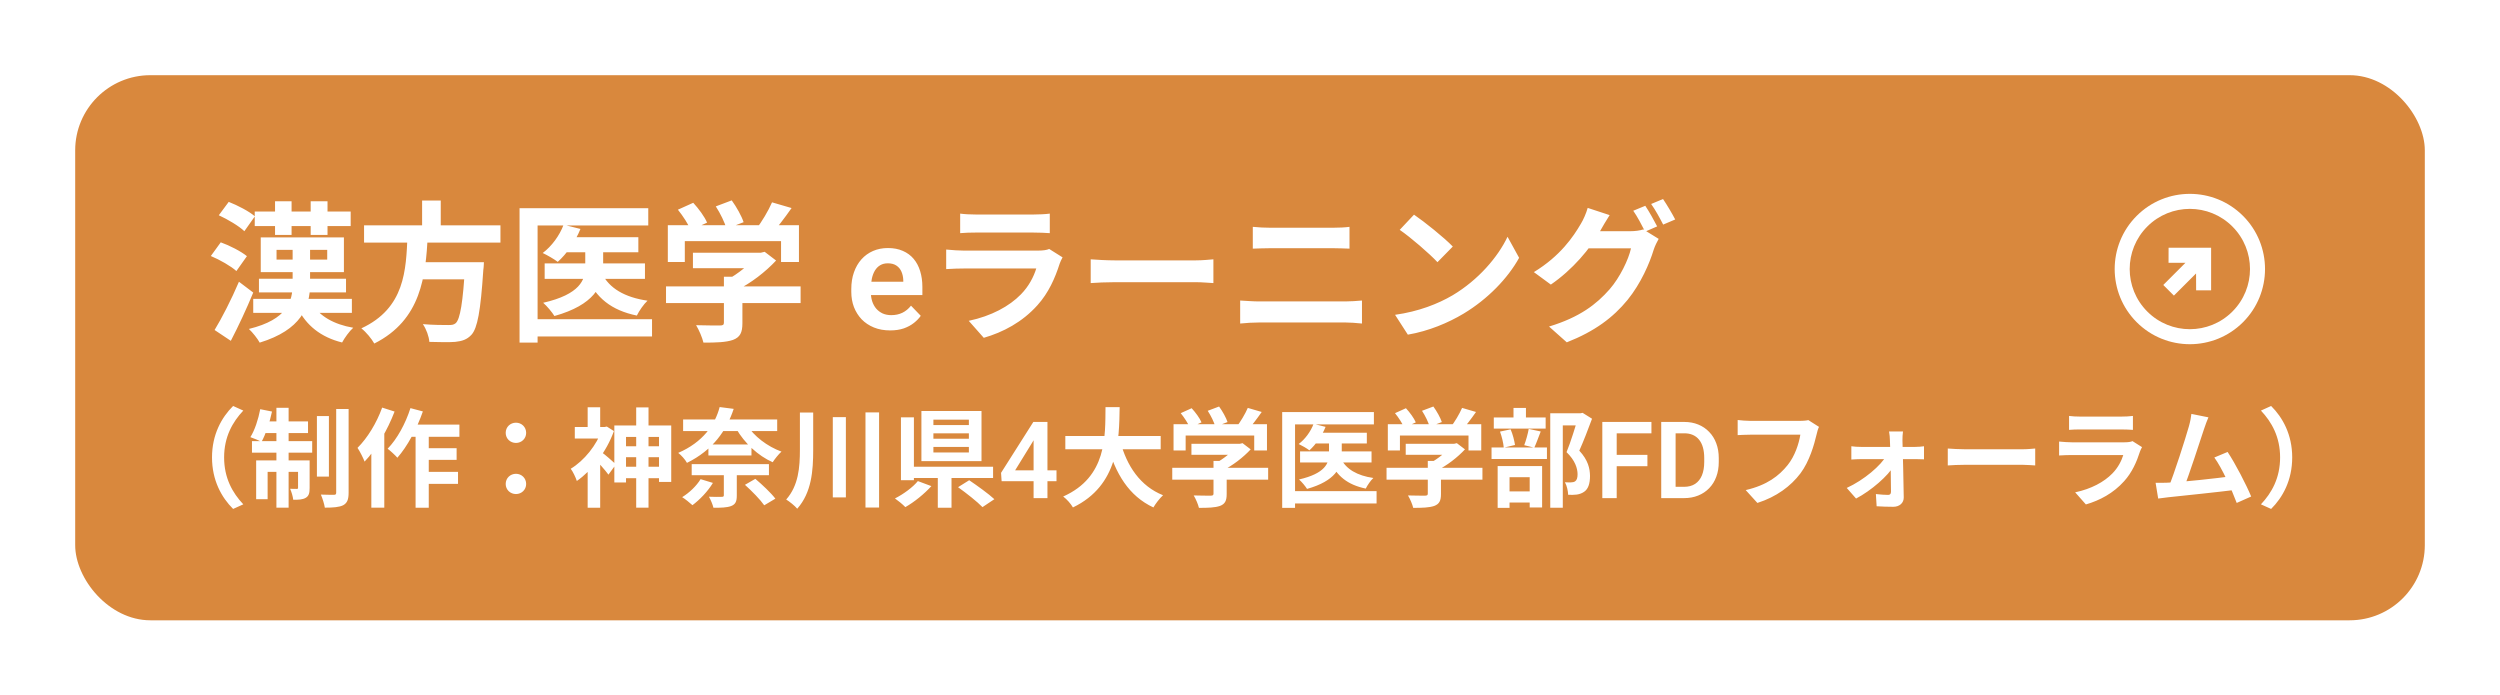 <svg width="266" height="74" viewBox="0 0 266 74" fill="none" xmlns="http://www.w3.org/2000/svg">
<g filter="url(#filter0_d_304_554)">
<rect x="8" y="8" width="250" height="58" rx="8" fill="#D9883D"/>
</g>
<path d="M27.104 22.504V24.056H37.312V22.504H27.104ZM26.944 31.8V33.288H37.44V31.8H26.944ZM29.424 26.584H34.816V27.624H29.424V26.584ZM27.744 25.256V28.952H36.592V25.256H27.744ZM27.552 29.656V31.112H36.816V29.656H27.552ZM31.136 25.992V30.216C31.136 32.024 30.608 33.992 26.48 35C26.88 35.368 27.408 36.04 27.632 36.456C32.048 35.096 32.992 32.68 32.992 30.232V25.992H31.136ZM33.232 32.344L31.664 32.76C32.56 34.6 34.128 35.88 36.4 36.44C36.656 35.96 37.184 35.224 37.584 34.872C35.52 34.52 33.984 33.624 33.232 32.344ZM29.264 21.416V25H31.024V21.416H29.264ZM33.056 21.416V25H34.848V21.416H33.056ZM23.28 22.904C24.224 23.336 25.44 24.056 26 24.6L27.12 23.016C26.512 22.488 25.28 21.848 24.336 21.48L23.28 22.904ZM22.432 27.24C23.392 27.64 24.592 28.328 25.152 28.84L26.272 27.256C25.648 26.744 24.432 26.12 23.488 25.784L22.432 27.24ZM22.832 35.112L24.56 36.264C25.376 34.696 26.24 32.84 26.944 31.128L25.424 29.976C24.624 31.864 23.584 33.88 22.832 35.112ZM38.736 23.976V25.816H53.248V23.976H38.736ZM44.08 27.896V29.72H50.208V27.896H44.08ZM49.504 27.896L49.488 28.2C49.264 32.152 48.96 33.976 48.48 34.392C48.272 34.568 48.048 34.584 47.696 34.584C47.232 34.584 46.096 34.584 44.992 34.488C45.36 35.016 45.648 35.816 45.68 36.376C46.752 36.408 47.824 36.424 48.432 36.376C49.168 36.296 49.68 36.136 50.16 35.624C50.8 34.92 51.136 33.112 51.424 28.728C51.472 28.472 51.488 27.896 51.488 27.896H49.504ZM43.36 25.064C43.2 28.712 43.104 32.776 38.448 34.936C38.96 35.336 39.536 36.04 39.824 36.552C44.848 34.024 45.28 29.352 45.52 25.064H43.36ZM44.912 21.336V24.696H46.896V21.336H44.912ZM60.112 25.24V26.84H67.92V25.24H60.112ZM57.952 28.024V29.672H68.624V28.024H57.952ZM62.272 25.832V28.456C62.272 29.768 61.712 31.32 57.792 32.216C58.208 32.568 58.752 33.24 58.992 33.624C63.2 32.44 64.176 30.44 64.176 28.488V25.832H62.272ZM59.968 23.912C59.536 25.064 58.704 26.2 57.744 26.92C58.192 27.128 58.976 27.576 59.344 27.864C60.272 27.032 61.216 25.72 61.76 24.36L59.968 23.912ZM64.048 29.096L62.432 29.432C63.392 31.672 65.04 33.016 67.76 33.576C68 33.08 68.496 32.36 68.896 31.992C66.464 31.64 64.816 30.664 64.048 29.096ZM55.28 22.152V36.456H57.2V23.992H68.976V22.152H55.28ZM56.464 33.96V35.8H69.376V33.96H56.464ZM73.728 26.888V28.536H81.104V26.888H73.728ZM70.864 30.472V32.248H85.184V30.472H70.864ZM77.024 29.448V34.328C77.024 34.552 76.928 34.632 76.608 34.632C76.288 34.632 75.088 34.632 74.064 34.6C74.368 35.096 74.72 35.912 74.848 36.456C76.208 36.456 77.232 36.424 77.984 36.168C78.752 35.88 78.992 35.384 78.992 34.392V29.448H77.024ZM80.48 26.888V27.24C79.888 28.024 78.528 29.16 77.296 29.8C77.584 30.056 78.096 30.584 78.32 30.904C79.888 30.152 81.472 28.904 82.576 27.72L81.36 26.792L80.96 26.888H80.48ZM71.056 23.96V27.88H72.864V25.656H83.104V27.88H85.008V23.96H71.056ZM82.144 21.528C81.76 22.424 81.04 23.624 80.432 24.408L82 24.984C82.656 24.28 83.488 23.192 84.224 22.136L82.144 21.528ZM72.128 22.312C72.672 22.984 73.264 23.896 73.488 24.488L75.232 23.688C74.976 23.064 74.336 22.2 73.76 21.576L72.128 22.312ZM76.16 21.96C76.64 22.696 77.136 23.704 77.296 24.344L79.12 23.64C78.912 23 78.368 22.024 77.856 21.32L76.16 21.96ZM94.711 35.156C94.07 35.156 93.495 35.052 92.984 34.844C92.474 34.635 92.039 34.346 91.68 33.977C91.326 33.602 91.052 33.167 90.859 32.672C90.672 32.172 90.578 31.635 90.578 31.062V30.75C90.578 30.099 90.672 29.508 90.859 28.977C91.047 28.44 91.312 27.979 91.656 27.594C92 27.208 92.412 26.912 92.891 26.703C93.37 26.495 93.898 26.391 94.477 26.391C95.076 26.391 95.604 26.492 96.062 26.695C96.521 26.893 96.904 27.174 97.211 27.539C97.518 27.904 97.75 28.341 97.906 28.852C98.062 29.357 98.141 29.917 98.141 30.531V31.398H91.516V29.977H96.109V29.82C96.099 29.492 96.037 29.193 95.922 28.922C95.807 28.646 95.63 28.427 95.391 28.266C95.151 28.099 94.841 28.016 94.461 28.016C94.154 28.016 93.885 28.083 93.656 28.219C93.432 28.349 93.245 28.537 93.094 28.781C92.948 29.021 92.838 29.307 92.766 29.641C92.693 29.974 92.656 30.344 92.656 30.75V31.062C92.656 31.417 92.703 31.745 92.797 32.047C92.896 32.349 93.039 32.612 93.227 32.836C93.419 33.055 93.648 33.227 93.914 33.352C94.185 33.471 94.492 33.531 94.836 33.531C95.268 33.531 95.659 33.448 96.008 33.281C96.362 33.109 96.669 32.857 96.93 32.523L97.969 33.602C97.792 33.862 97.552 34.112 97.25 34.352C96.953 34.591 96.594 34.786 96.172 34.938C95.75 35.083 95.263 35.156 94.711 35.156ZM102.162 22.728V24.808C102.626 24.76 103.298 24.744 103.826 24.744C104.77 24.744 109.058 24.744 109.938 24.744C110.53 24.744 111.282 24.776 111.698 24.808V22.728C111.266 22.792 110.482 22.824 109.97 22.824C109.042 22.824 104.834 22.824 103.826 22.824C103.282 22.824 102.594 22.792 102.162 22.728ZM113.058 27.384L111.634 26.488C111.41 26.6 110.978 26.664 110.45 26.664C109.362 26.664 103.634 26.664 102.546 26.664C102.034 26.664 101.362 26.616 100.674 26.552V28.632C101.346 28.584 102.146 28.568 102.546 28.568C103.97 28.568 109.458 28.568 110.258 28.568C109.986 29.448 109.474 30.456 108.626 31.32C107.394 32.584 105.49 33.624 103.074 34.136L104.674 35.944C106.722 35.352 108.77 34.28 110.386 32.472C111.57 31.16 112.258 29.592 112.754 28.04C112.802 27.88 112.946 27.592 113.058 27.384ZM116.05 27.592V30.12C116.658 30.072 117.73 30.024 118.626 30.024C120.514 30.024 125.778 30.024 127.234 30.024C127.906 30.024 128.722 30.104 129.106 30.12V27.592C128.674 27.624 127.97 27.704 127.218 27.704C125.794 27.704 120.514 27.704 118.626 27.704C117.794 27.704 116.642 27.64 116.05 27.592ZM133.298 24.136V26.456C133.842 26.44 134.578 26.408 135.186 26.408C136.082 26.408 140.962 26.408 141.81 26.408C142.37 26.408 143.122 26.44 143.586 26.456V24.136C143.122 24.2 142.45 24.232 141.81 24.232C140.93 24.232 136.53 24.232 135.186 24.232C134.626 24.232 133.89 24.2 133.298 24.136ZM131.954 31.976V34.424C132.562 34.36 133.33 34.312 133.97 34.312C134.978 34.312 142.146 34.312 143.154 34.312C143.618 34.312 144.338 34.36 144.914 34.424V31.976C144.37 32.024 143.682 32.072 143.154 32.072C142.146 32.072 134.978 32.072 133.97 32.072C133.33 32.072 132.578 32.008 131.954 31.976ZM150.45 22.84L148.93 24.456C150.098 25.256 152.114 27 152.946 27.896L154.578 26.232C153.634 25.256 151.554 23.592 150.45 22.84ZM148.434 33.496L149.794 35.608C152.034 35.224 154.098 34.344 155.73 33.368C158.306 31.816 160.434 29.608 161.634 27.432L160.402 25.192C159.378 27.352 157.298 29.784 154.562 31.416C153.01 32.328 150.946 33.144 148.434 33.496ZM175.058 21.896L173.778 22.424C174.21 23.032 174.706 23.992 175.042 24.648L176.322 24.088C176.018 23.496 175.458 22.488 175.058 21.896ZM176.946 21.176L175.682 21.704C176.114 22.296 176.626 23.24 176.962 23.896L178.242 23.352C177.954 22.792 177.362 21.784 176.946 21.176ZM176.482 25.416L174.85 24.408C174.482 24.536 173.954 24.6 173.458 24.6C172.946 24.6 169.602 24.6 168.882 24.6L168.146 26.424H173.538C173.282 27.608 172.354 29.528 171.266 30.776C169.874 32.36 168.098 33.752 164.818 34.744L166.706 36.424C169.714 35.24 171.65 33.768 173.17 31.912C174.61 30.136 175.522 27.992 175.954 26.568C176.082 26.168 176.306 25.736 176.482 25.416ZM171.266 22.888L168.93 22.12C168.786 22.664 168.45 23.416 168.21 23.8C167.41 25.176 166.018 27.24 163.202 28.952L165.01 30.28C167.298 28.712 169.218 26.456 170.29 24.52C170.482 24.184 170.898 23.448 171.266 22.888Z" fill="white"/>
<path d="M22.558 48.668C22.558 51.108 23.573 52.932 24.804 54.151L25.887 53.661C24.736 52.441 23.846 50.857 23.846 48.668C23.846 46.491 24.736 44.906 25.887 43.686L24.804 43.196C23.573 44.416 22.558 46.24 22.558 48.668ZM33.719 44.268V50.709H34.996V44.268H33.719ZM35.771 43.515V52.407C35.771 52.59 35.714 52.647 35.531 52.647C35.326 52.647 34.733 52.647 34.141 52.624C34.312 53.023 34.505 53.627 34.562 54.015C35.44 54.015 36.101 53.969 36.523 53.752C36.945 53.513 37.093 53.148 37.093 52.407V43.515H35.771ZM29.41 43.39V54.015H30.709V43.39H29.41ZM31.712 48.987V51.883C31.712 51.997 31.678 52.02 31.576 52.02C31.473 52.02 31.177 52.02 30.869 52.008C31.017 52.339 31.165 52.829 31.199 53.171C31.769 53.182 32.203 53.16 32.533 52.966C32.875 52.761 32.944 52.441 32.944 51.906V48.987H31.712ZM27.255 48.987V53.114H28.475V50.207H32.203V48.987H27.255ZM26.81 46.935V48.166H33.217V46.935H26.81ZM28.007 44.838L27.757 46.08H32.773V44.838H28.007ZM27.688 43.538C27.483 44.621 27.107 45.772 26.639 46.513C26.959 46.627 27.551 46.855 27.825 47.015C28.258 46.228 28.691 44.986 28.942 43.789L27.688 43.538ZM43.409 45.18L42.77 46.479H48.881V45.18H43.409ZM44.914 47.688V48.93H48.584V47.688H44.914ZM44.902 50.207V51.484H48.733V50.207H44.902ZM44.218 45.613V54.026H45.62V45.613H44.218ZM43.671 43.424C43.147 45.077 42.246 46.719 41.243 47.745C41.539 47.961 42.064 48.451 42.28 48.702C43.329 47.517 44.355 45.624 44.993 43.777L43.671 43.424ZM40.661 43.367C40.08 44.997 39.088 46.616 38.039 47.653C38.279 47.995 38.666 48.771 38.792 49.113C40.046 47.813 41.243 45.727 41.984 43.789L40.661 43.367ZM39.51 46.513V54.015H40.889V45.145L40.878 45.134L39.51 46.513ZM54.9 47.129C55.493 47.129 55.983 46.673 55.983 46.057C55.983 45.43 55.493 44.974 54.9 44.974C54.296 44.974 53.806 45.43 53.806 46.057C53.806 46.673 54.296 47.129 54.9 47.129ZM54.9 52.567C55.493 52.567 55.983 52.111 55.983 51.495C55.983 50.868 55.493 50.412 54.9 50.412C54.296 50.412 53.806 50.868 53.806 51.495C53.806 52.111 54.296 52.567 54.9 52.567ZM66.049 47.482V48.645H70.769V47.482H66.049ZM66.038 49.66V50.88H70.985V49.66H66.038ZM67.691 43.344V54.015H69.002V43.344H67.691ZM65.365 45.271V51.336H66.608V46.491H70.119V51.279H71.419V45.271H65.365ZM61.159 45.43V46.662H64.567V45.43H61.159ZM62.527 43.333V46.012H63.86V43.333H62.527ZM63.986 48.098L63.222 48.748C63.61 49.158 64.385 50.013 64.738 50.503L65.536 49.409C65.297 49.181 64.305 48.303 63.986 48.098ZM64.066 45.43V45.681C63.507 47.346 62.15 49.021 60.725 49.876C60.931 50.127 61.261 50.811 61.375 51.176C62.948 50.093 64.533 48.075 65.32 45.864L64.567 45.385L64.339 45.43H64.066ZM62.527 49.329V54.026H63.86V47.722L62.527 49.329ZM72.684 44.632V45.864H82.693V44.632H72.684ZM73.596 49.386V50.56H81.815V49.386H73.596ZM75.374 47.289V48.463H79.957V47.289H75.374ZM79.467 45.202L78.338 45.624C79.216 47.14 80.641 48.486 82.214 49.181C82.431 48.839 82.853 48.315 83.149 48.052C81.644 47.505 80.197 46.399 79.467 45.202ZM77.016 50.116V52.692C77.016 52.829 76.959 52.863 76.777 52.863C76.617 52.875 75.956 52.875 75.431 52.852C75.614 53.171 75.83 53.673 75.91 54.026C76.72 54.026 77.324 54.015 77.791 53.844C78.259 53.661 78.395 53.353 78.395 52.726V50.116H77.016ZM74.542 50.982C74.109 51.7 73.345 52.43 72.581 52.897C72.889 53.08 73.414 53.513 73.676 53.752C74.44 53.182 75.317 52.282 75.853 51.381L74.542 50.982ZM79.262 51.586C79.991 52.236 80.903 53.171 81.314 53.764L82.499 53.057C82.043 52.453 81.097 51.564 80.368 50.948L79.262 51.586ZM76.571 43.31C76.081 45.191 74.793 47.049 72.16 48.189C72.467 48.406 72.912 48.907 73.094 49.249C75.865 47.881 77.301 45.807 78.065 43.504L76.571 43.31ZM85.11 43.891V47.836C85.11 49.728 84.962 51.666 83.651 53.148C84.004 53.365 84.574 53.821 84.825 54.129C86.364 52.396 86.524 50.07 86.524 47.847V43.891H85.11ZM88.61 44.382V52.92H90.001V44.382H88.61ZM92.087 43.88V54.003H93.535V43.88H92.087ZM99.314 46.103H103.088V46.684H99.314V46.103ZM99.314 47.551H103.088V48.144H99.314V47.551ZM99.314 44.655H103.088V45.225H99.314V44.655ZM98.038 43.732V49.067H104.433V43.732H98.038ZM101.936 51.837C102.814 52.464 103.988 53.388 104.536 53.958L105.801 53.114C105.174 52.533 103.966 51.666 103.122 51.096L101.936 51.837ZM99.782 50.173V54.026H101.241V50.173H99.782ZM96.658 49.66V50.857H105.664V49.66H96.658ZM95.86 44.404V51.096H97.24V44.404H95.86ZM97.661 51.187C97.16 51.814 96.134 52.578 95.222 53.034C95.541 53.251 96.043 53.661 96.328 53.958C97.274 53.422 98.345 52.555 99.098 51.723L97.661 51.187ZM112.412 50.044V51.202H106.573L106.512 50.311L109.946 44.895H111.121L109.852 47.05L108.009 50.044H112.412ZM111.449 44.895V53H109.974V44.895H111.449ZM113.351 46.388V47.802H123.497V46.388H113.351ZM119.199 46.958L117.82 47.277C118.686 50.412 120.111 52.772 122.722 53.992C122.95 53.593 123.406 53 123.748 52.692C121.331 51.735 119.883 49.569 119.199 46.958ZM117.626 43.321C117.592 46.411 117.797 50.743 113.123 52.829C113.522 53.125 113.944 53.616 114.16 53.992C119.051 51.632 119.074 46.798 119.131 43.321H117.626ZM126.769 47.22V48.394H132.024V47.22H126.769ZM124.728 49.774V51.039H134.931V49.774H124.728ZM129.117 49.044V52.521C129.117 52.681 129.049 52.738 128.821 52.738C128.593 52.738 127.738 52.738 127.008 52.715C127.225 53.068 127.476 53.65 127.567 54.037C128.536 54.037 129.265 54.015 129.801 53.832C130.348 53.627 130.519 53.274 130.519 52.567V49.044H129.117ZM131.58 47.22V47.471C131.158 48.03 130.189 48.839 129.311 49.295C129.516 49.477 129.881 49.854 130.041 50.082C131.158 49.546 132.286 48.657 133.073 47.813L132.207 47.152L131.922 47.22H131.58ZM124.865 45.134V47.927H126.153V46.342H133.449V47.927H134.806V45.134H124.865ZM132.765 43.401C132.492 44.04 131.979 44.895 131.545 45.453L132.663 45.864C133.13 45.362 133.723 44.587 134.247 43.834L132.765 43.401ZM125.629 43.96C126.016 44.439 126.438 45.088 126.598 45.51L127.84 44.94C127.658 44.496 127.202 43.88 126.792 43.435L125.629 43.96ZM128.502 43.709C128.844 44.233 129.197 44.952 129.311 45.408L130.611 44.906C130.462 44.45 130.075 43.755 129.71 43.253L128.502 43.709ZM139.867 46.046V47.186H145.431V46.046H139.867ZM138.328 48.03V49.204H145.932V48.03H138.328ZM141.406 46.468V48.337C141.406 49.272 141.007 50.378 138.214 51.016C138.511 51.267 138.898 51.746 139.069 52.02C142.068 51.176 142.763 49.751 142.763 48.36V46.468H141.406ZM139.765 45.1C139.457 45.921 138.864 46.73 138.18 47.243C138.499 47.391 139.058 47.71 139.32 47.916C139.981 47.323 140.654 46.388 141.042 45.419L139.765 45.1ZM142.672 48.793L141.52 49.033C142.204 50.629 143.379 51.586 145.317 51.985C145.488 51.632 145.841 51.119 146.126 50.857C144.393 50.606 143.219 49.911 142.672 48.793ZM136.425 43.846V54.037H137.793V45.157H146.183V43.846H136.425ZM137.268 52.259V53.57H146.468V52.259H137.268ZM149.569 47.22V48.394H154.824V47.22H149.569ZM147.528 49.774V51.039H157.731V49.774H147.528ZM151.917 49.044V52.521C151.917 52.681 151.849 52.738 151.621 52.738C151.393 52.738 150.538 52.738 149.808 52.715C150.025 53.068 150.276 53.65 150.367 54.037C151.336 54.037 152.065 54.015 152.601 53.832C153.148 53.627 153.319 53.274 153.319 52.567V49.044H151.917ZM154.38 47.22V47.471C153.958 48.03 152.989 48.839 152.111 49.295C152.316 49.477 152.681 49.854 152.841 50.082C153.958 49.546 155.086 48.657 155.873 47.813L155.007 47.152L154.722 47.22H154.38ZM147.665 45.134V47.927H148.953V46.342H156.249V47.927H157.606V45.134H147.665ZM155.565 43.401C155.292 44.04 154.779 44.895 154.345 45.453L155.463 45.864C155.93 45.362 156.523 44.587 157.047 43.834L155.565 43.401ZM148.429 43.96C148.816 44.439 149.238 45.088 149.398 45.51L150.64 44.94C150.458 44.496 150.002 43.88 149.592 43.435L148.429 43.96ZM151.302 43.709C151.644 44.233 151.997 44.952 152.111 45.408L153.411 44.906C153.262 44.45 152.875 43.755 152.51 43.253L151.302 43.709ZM164.947 43.971V54.026H166.281V45.259H168.265V43.971H164.947ZM158.94 44.416V45.601H164.457V44.416H158.94ZM158.7 47.608V48.839H164.594V47.608H158.7ZM161.037 43.401V45.157H162.36V43.401H161.037ZM159.601 45.921C159.795 46.456 159.966 47.163 160 47.631L161.197 47.346C161.128 46.89 160.957 46.194 160.729 45.681L159.601 45.921ZM162.656 45.636C162.565 46.16 162.36 46.89 162.177 47.368L163.249 47.631C163.454 47.197 163.682 46.548 163.933 45.909L162.656 45.636ZM159.817 52.282V53.467H163.34V52.282H159.817ZM159.35 49.591V54.037H160.615V50.777H162.759V53.992H164.081V49.591H159.35ZM167.911 43.971V44.45C167.661 45.248 167.136 47.015 166.68 48.109C167.604 48.999 167.843 49.831 167.854 50.446C167.854 50.845 167.775 51.096 167.581 51.222C167.467 51.29 167.319 51.324 167.159 51.324C166.988 51.336 166.76 51.324 166.509 51.313C166.726 51.689 166.84 52.27 166.851 52.647C167.182 52.658 167.501 52.658 167.763 52.624C168.06 52.578 168.322 52.487 168.55 52.327C168.983 52.031 169.177 51.472 169.177 50.629C169.165 49.865 168.983 48.964 168.037 47.95C168.481 46.969 168.983 45.658 169.393 44.553L168.39 43.926L168.174 43.971H167.911ZM172.017 44.895V53H170.486V44.895H172.017ZM175.285 48.397V49.605H171.616V48.397H175.285ZM175.713 44.895V46.103H171.616V44.895H175.713ZM179.176 53H177.428L177.439 51.798H179.176C179.647 51.798 180.042 51.694 180.361 51.486C180.68 51.274 180.922 50.972 181.085 50.579C181.248 50.181 181.33 49.706 181.33 49.154V48.736C181.33 48.309 181.283 47.933 181.191 47.606C181.098 47.28 180.961 47.005 180.779 46.782C180.601 46.56 180.38 46.391 180.116 46.276C179.853 46.161 179.55 46.103 179.209 46.103H177.394V44.895H179.209C179.751 44.895 180.244 44.986 180.69 45.168C181.139 45.35 181.526 45.611 181.853 45.953C182.183 46.291 182.436 46.695 182.61 47.166C182.788 47.638 182.877 48.165 182.877 48.747V49.154C182.877 49.733 182.788 50.26 182.61 50.734C182.436 51.206 182.183 51.61 181.853 51.948C181.526 52.286 181.137 52.545 180.684 52.727C180.231 52.909 179.729 53 179.176 53ZM178.285 44.895V53H176.754V44.895H178.285ZM193.541 45.419L192.412 44.701C192.104 44.769 191.739 44.781 191.523 44.781C190.884 44.781 187.1 44.781 186.245 44.781C185.868 44.781 185.23 44.735 184.888 44.689V46.297C185.184 46.285 185.72 46.251 186.245 46.251C187.1 46.251 190.862 46.251 191.557 46.251C191.397 47.232 190.976 48.52 190.212 49.477C189.288 50.629 188.012 51.621 185.743 52.145L186.986 53.513C189.026 52.863 190.542 51.723 191.568 50.367C192.526 49.09 193.028 47.323 193.29 46.206C193.347 45.966 193.427 45.636 193.541 45.419ZM202.478 45.909H200.996C201.053 46.228 201.087 46.582 201.087 46.867C201.156 48.36 201.201 51.028 201.201 52.305C201.201 52.544 201.11 52.658 200.894 52.658C200.597 52.658 200.05 52.624 199.594 52.567L199.674 53.866C200.187 53.901 200.894 53.923 201.441 53.923C202.113 53.923 202.569 53.513 202.558 52.92C202.535 51.108 202.467 48.36 202.421 46.867C202.421 46.559 202.433 46.194 202.478 45.909ZM196.983 47.482V48.896C197.303 48.873 197.724 48.85 198.055 48.85C198.545 48.85 203.493 48.85 203.846 48.85C204.086 48.85 204.45 48.862 204.713 48.873V47.482C204.519 47.517 204.074 47.551 203.778 47.551C203.333 47.551 198.659 47.551 198.021 47.551C197.713 47.551 197.257 47.528 196.983 47.482ZM196.493 51.917L197.485 53.046C199.081 52.213 200.928 50.606 201.521 49.534L201.498 48.429L200.757 48.417C200.141 49.534 198.329 51.073 196.493 51.917ZM207.243 47.722V49.523C207.677 49.489 208.44 49.455 209.079 49.455C210.424 49.455 214.175 49.455 215.212 49.455C215.691 49.455 216.272 49.512 216.546 49.523V47.722C216.238 47.745 215.736 47.802 215.201 47.802C214.186 47.802 210.424 47.802 209.079 47.802C208.486 47.802 207.665 47.756 207.243 47.722ZM220.148 44.256V45.738C220.479 45.704 220.958 45.693 221.334 45.693C222.006 45.693 225.062 45.693 225.689 45.693C226.11 45.693 226.646 45.715 226.943 45.738V44.256C226.635 44.302 226.076 44.325 225.711 44.325C225.05 44.325 222.052 44.325 221.334 44.325C220.946 44.325 220.456 44.302 220.148 44.256ZM227.912 47.574L226.897 46.935C226.737 47.015 226.43 47.061 226.053 47.061C225.278 47.061 221.197 47.061 220.422 47.061C220.057 47.061 219.578 47.026 219.088 46.981V48.463C219.567 48.429 220.137 48.417 220.422 48.417C221.436 48.417 225.347 48.417 225.917 48.417C225.723 49.044 225.358 49.762 224.754 50.378C223.876 51.279 222.519 52.02 220.798 52.384L221.938 53.673C223.397 53.251 224.856 52.487 226.008 51.199C226.851 50.264 227.342 49.147 227.695 48.041C227.729 47.927 227.832 47.722 227.912 47.574ZM234.977 44.404L233.164 44.04C233.118 44.416 233.061 44.781 232.902 45.351C232.526 46.673 231.34 50.412 230.724 51.871L232.4 51.814C232.89 50.629 234.076 46.958 234.498 45.681C234.669 45.168 234.828 44.746 234.977 44.404ZM237.017 48.087L235.604 48.679C236.413 49.774 237.473 52.134 237.986 53.513L239.525 52.829C239.001 51.564 237.838 49.318 237.017 48.087ZM230.61 51.358C230.246 51.37 229.744 51.381 229.356 51.37L229.63 53.046C229.983 53 230.417 52.943 230.702 52.909C232.241 52.749 236.162 52.339 237.849 52.122L237.519 50.663C235.923 50.88 232.195 51.301 230.61 51.358ZM243.891 48.668C243.891 46.24 242.877 44.416 241.646 43.196L240.563 43.686C241.714 44.906 242.603 46.491 242.603 48.668C242.603 50.857 241.714 52.441 240.563 53.661L241.646 54.151C242.877 52.932 243.891 51.108 243.891 48.668Z" fill="white"/>
<path d="M238.657 22.968C235.534 19.846 230.466 19.846 227.343 22.968C224.221 26.091 224.221 31.159 227.343 34.282C230.466 37.404 235.534 37.404 238.657 34.282C241.779 31.159 241.779 26.091 238.657 22.968ZM228.475 33.151C225.974 30.65 225.974 26.6 228.475 24.099C230.975 21.599 235.025 21.599 237.525 24.099C240.026 26.6 240.026 30.65 237.525 33.151C235.025 35.651 230.975 35.651 228.475 33.151ZM235.263 26.362L235.263 30.888L233.668 30.888L233.662 29.095L231.303 31.453L230.172 30.322L232.53 27.963L230.732 27.963L230.737 26.362L235.263 26.362Z" fill="white"/>
<defs>
<filter id="filter0_d_304_554" x="0" y="0" width="266" height="74" filterUnits="userSpaceOnUse" color-interpolation-filters="sRGB">
<feFlood flood-opacity="0" result="BackgroundImageFix"/>
<feColorMatrix in="SourceAlpha" type="matrix" values="0 0 0 0 0 0 0 0 0 0 0 0 0 0 0 0 0 0 127 0" result="hardAlpha"/>
<feOffset/>
<feGaussianBlur stdDeviation="4"/>
<feComposite in2="hardAlpha" operator="out"/>
<feColorMatrix type="matrix" values="0 0 0 0 0 0 0 0 0 0 0 0 0 0 0 0 0 0 0.25 0"/>
<feBlend mode="normal" in2="BackgroundImageFix" result="effect1_dropShadow_304_554"/>
<feBlend mode="normal" in="SourceGraphic" in2="effect1_dropShadow_304_554" result="shape"/>
</filter>
</defs>
</svg>
